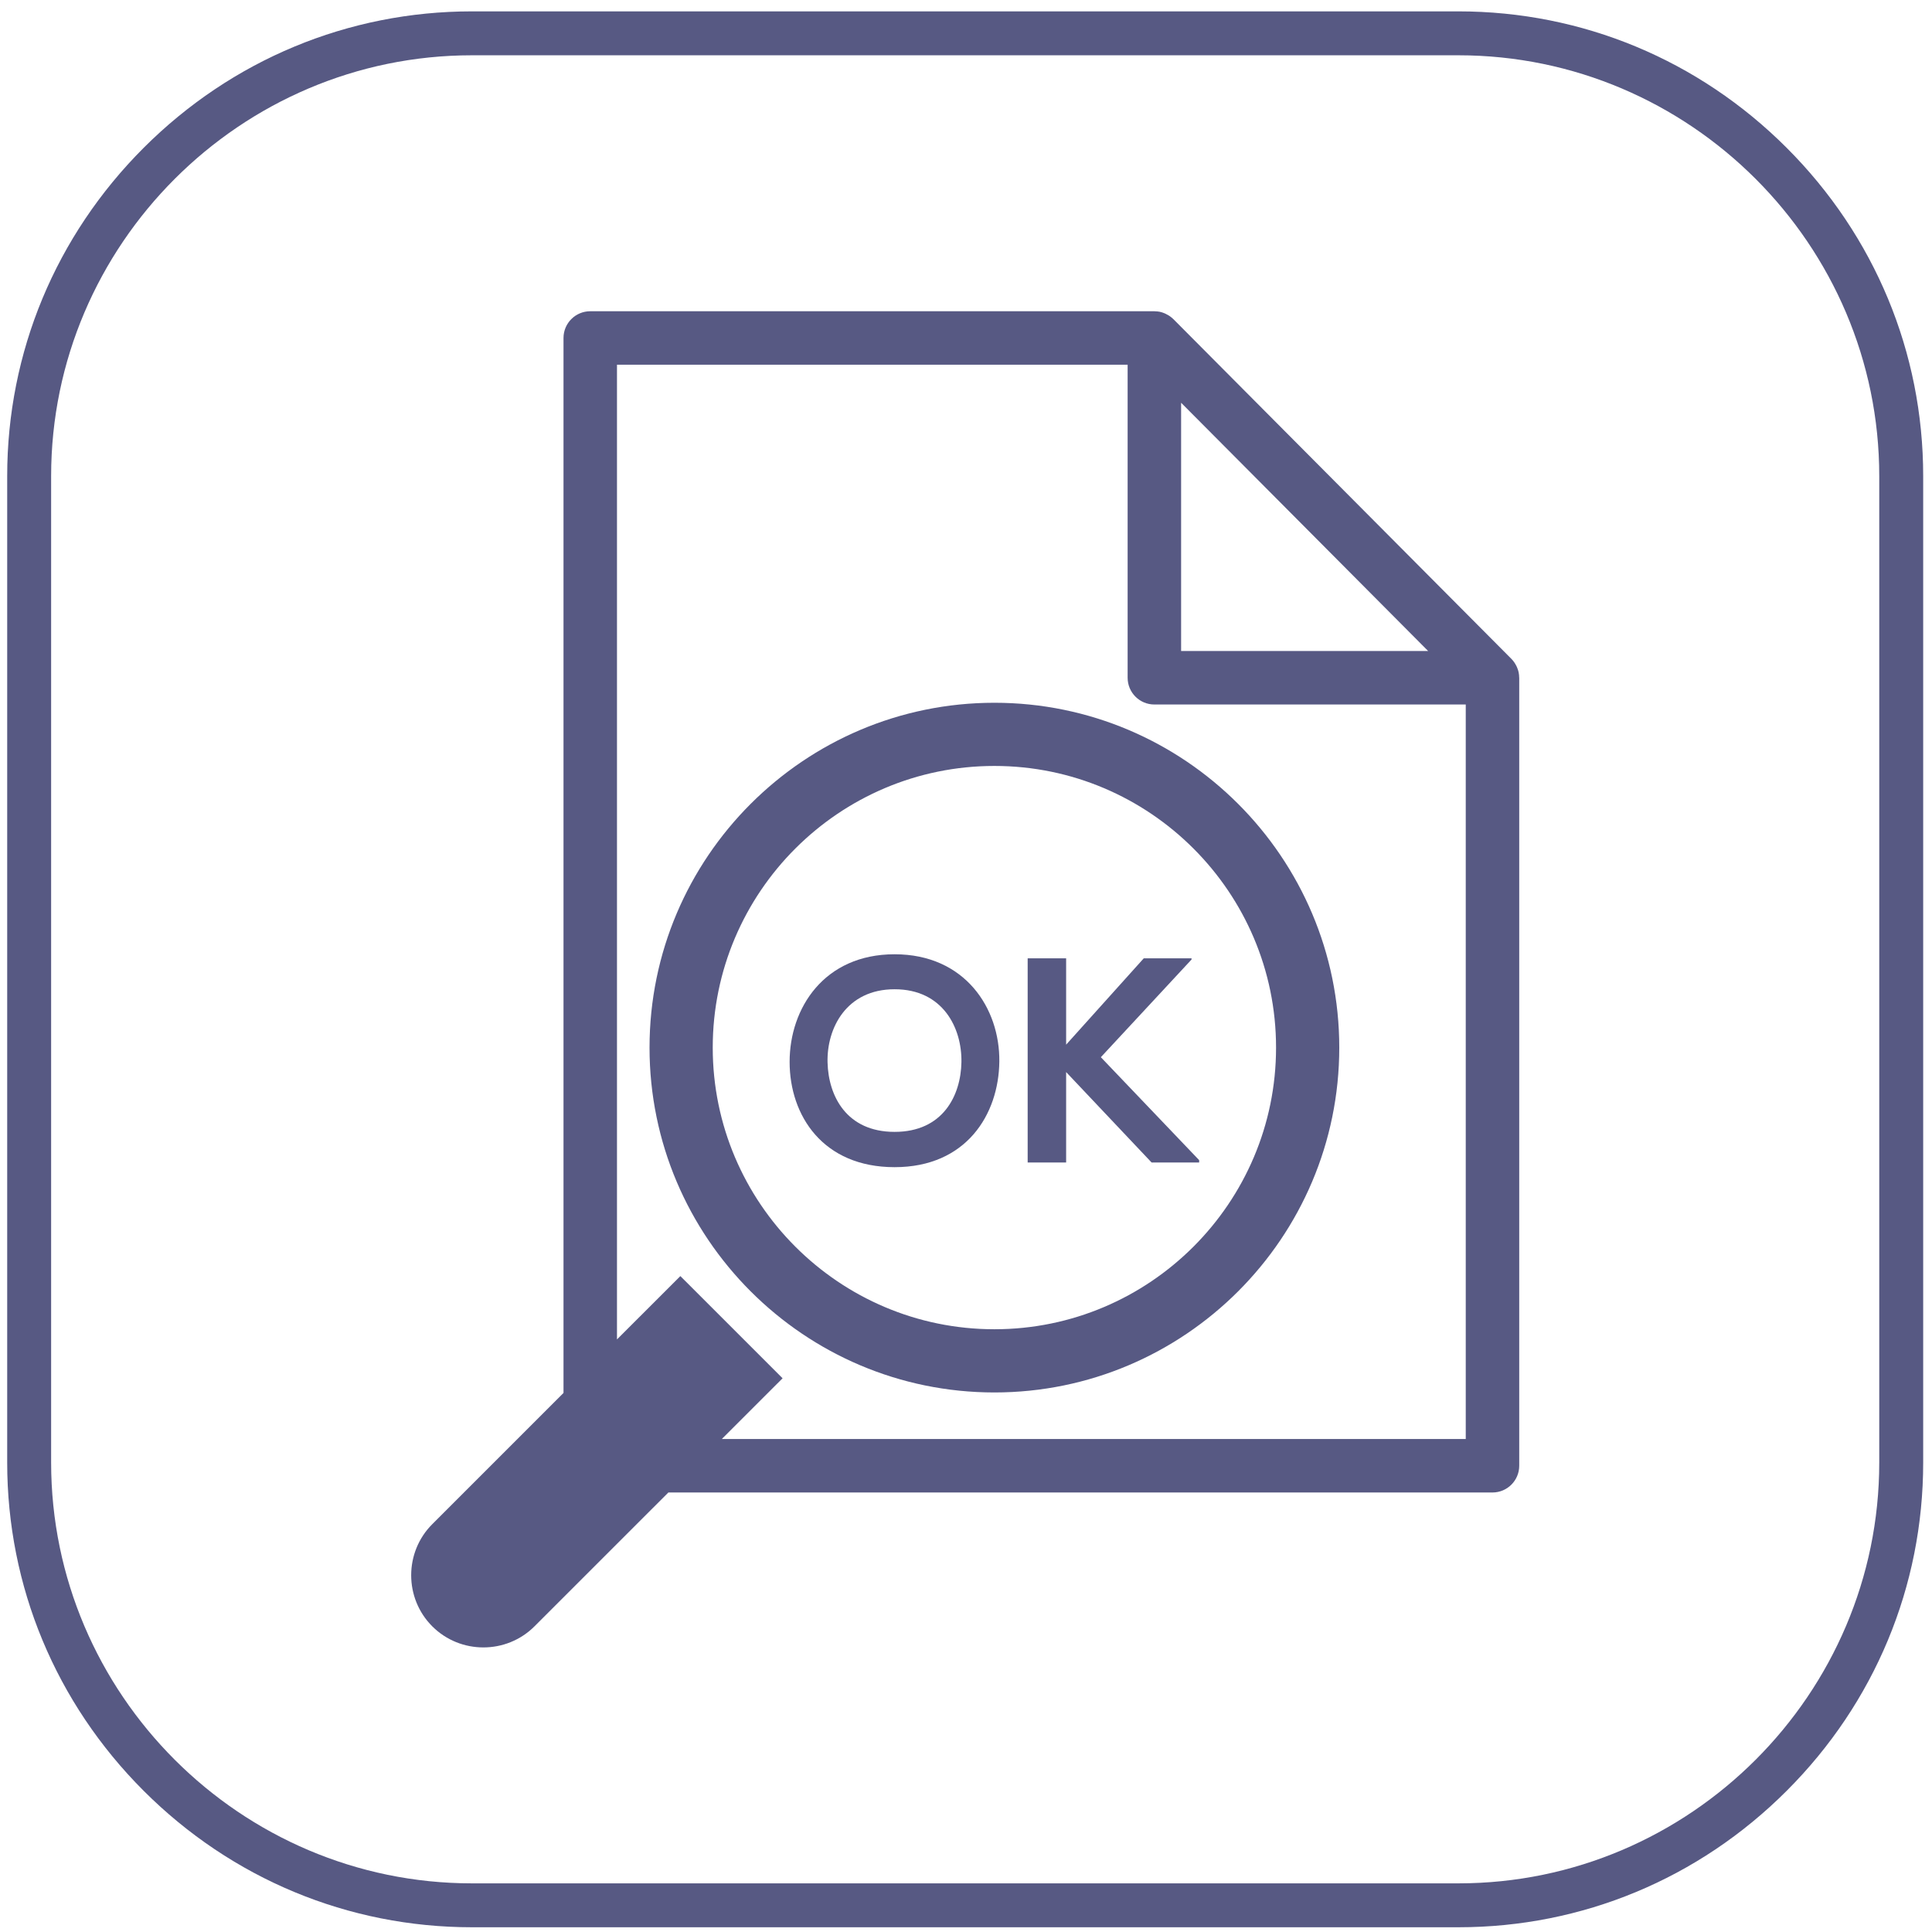 <?xml version="1.0" encoding="UTF-8"?>
<svg width="112px" height="112px" viewBox="0 0 112 112" version="1.1" xmlns="http://www.w3.org/2000/svg" xmlns:xlink="http://www.w3.org/1999/xlink">
    <!-- Generator: Sketch 52.6 (67491) - http://www.bohemiancoding.com/sketch -->
    <title>evaluacion</title>
    <desc>Created with Sketch.</desc>
    <g id="Page-1" stroke="none" stroke-width="1" fill="none" fill-rule="evenodd">
        <g id="relacion-iconos-fpapps-web-2020" transform="translate(-829, -142)" fill="#575983">
            <g id="evaluacion" transform="translate(829, 142)">
                <path d="M84.548,0.659 L27.356,0.659 C20.188,0.659 13.431,3.469 8.328,8.57 C3.226,13.672 0.417,20.43 0.417,27.597 L0.417,84.787 C0.417,91.956 3.226,98.714 8.328,103.815 C13.431,108.917 20.188,111.725 27.356,111.725 L84.548,111.725 C91.718,111.725 98.477,108.917 103.576,103.815 C108.68,98.714 111.489,91.956 111.489,84.787 L111.489,27.597 C111.489,20.43 108.68,13.672 103.576,8.57 C98.477,3.469 91.718,0.659 84.548,0.659 M84.548,3.205 C97.965,3.205 108.942,14.182 108.942,27.597 L108.942,84.787 C108.942,98.203 97.965,109.18 84.548,109.18 L27.356,109.18 C13.941,109.18 2.964,98.203 2.964,84.787 L2.964,27.597 C2.964,14.182 13.941,3.205 27.356,3.205 L84.548,3.205" id="Fill-28"></path>
                <path d="M73.974,60.731 C73.974,69.733 66.65,77.058 57.647,77.058 C48.643,77.058 41.318,69.733 41.318,60.731 C41.318,51.727 48.643,44.403 57.647,44.403 C66.65,44.403 73.974,51.727 73.974,60.731 M37.654,60.731 C37.654,71.754 46.623,80.722 57.647,80.722 C68.669,80.722 77.639,71.754 77.639,60.731 C77.639,49.708 68.669,40.74 57.647,40.74 C46.623,40.74 37.654,49.708 37.654,60.731" id="Fill-29"></path>
                <path d="M84.971,83.42 L41.846,83.42 L45.367,79.9 L39.441,73.976 L35.767,77.648 L35.767,21.142 L65.37,21.142 L65.37,39.291 C65.37,40.146 66.064,40.841 66.921,40.841 L84.971,40.841 L84.971,83.42 Z M68.47,23.348 L74.033,28.938 L82.791,37.74 L68.47,37.74 L68.47,23.348 Z M88.067,39.261 C88.065,39.169 88.059,39.079 88.039,38.989 C88.039,38.984 88.037,38.981 88.037,38.977 C88.02,38.893 87.994,38.81 87.961,38.731 C87.953,38.704 87.942,38.68 87.93,38.655 C87.903,38.594 87.869,38.536 87.836,38.481 C87.823,38.456 87.809,38.432 87.793,38.41 C87.742,38.336 87.686,38.264 87.619,38.197 L68.021,18.5 C67.954,18.433 67.88,18.376 67.806,18.324 C67.784,18.308 67.761,18.295 67.738,18.28 C67.681,18.245 67.62,18.212 67.56,18.185 C67.536,18.173 67.511,18.162 67.486,18.153 C67.402,18.119 67.316,18.091 67.228,18.073 C67.224,18.072 67.222,18.072 67.222,18.072 C67.134,18.055 67.042,18.048 66.952,18.046 C66.943,18.046 66.931,18.043 66.921,18.043 L34.218,18.043 C33.363,18.043 32.667,18.737 32.667,19.592 L32.667,80.75 L25.06,88.357 C23.429,89.985 23.429,92.652 25.06,94.281 C26.689,95.91 29.355,95.91 30.984,94.281 L38.746,86.521 L86.52,86.521 C87.377,86.521 88.071,85.826 88.071,84.971 L88.071,39.291 C88.071,39.28 88.067,39.27 88.067,39.261 Z" id="Fill-30"></path>
                <path d="M51.861,65.616 C49.072,65.616 48.023,63.534 47.974,61.592 C47.923,59.597 49.072,57.348 51.861,57.348 C54.654,57.348 55.768,59.58 55.735,61.574 C55.701,63.52 54.654,65.616 51.861,65.616 M51.861,55.32 C47.771,55.32 45.775,58.447 45.775,61.558 C45.775,64.669 47.703,67.662 51.861,67.662 C56.022,67.662 57.899,64.601 57.932,61.54 C57.967,58.447 55.938,55.32 51.861,55.32" id="Fill-31"></path>
                <polygon id="Fill-32" points="61.805 62.149 66.759 67.391 69.516 67.391 69.516 67.255 63.817 61.287 69.075 55.624 69.075 55.556 66.304 55.556 61.805 60.56 61.805 55.556 59.575 55.556 59.575 67.391 61.805 67.391"></polygon>
            </g>
        </g>
    </g>
</svg>
